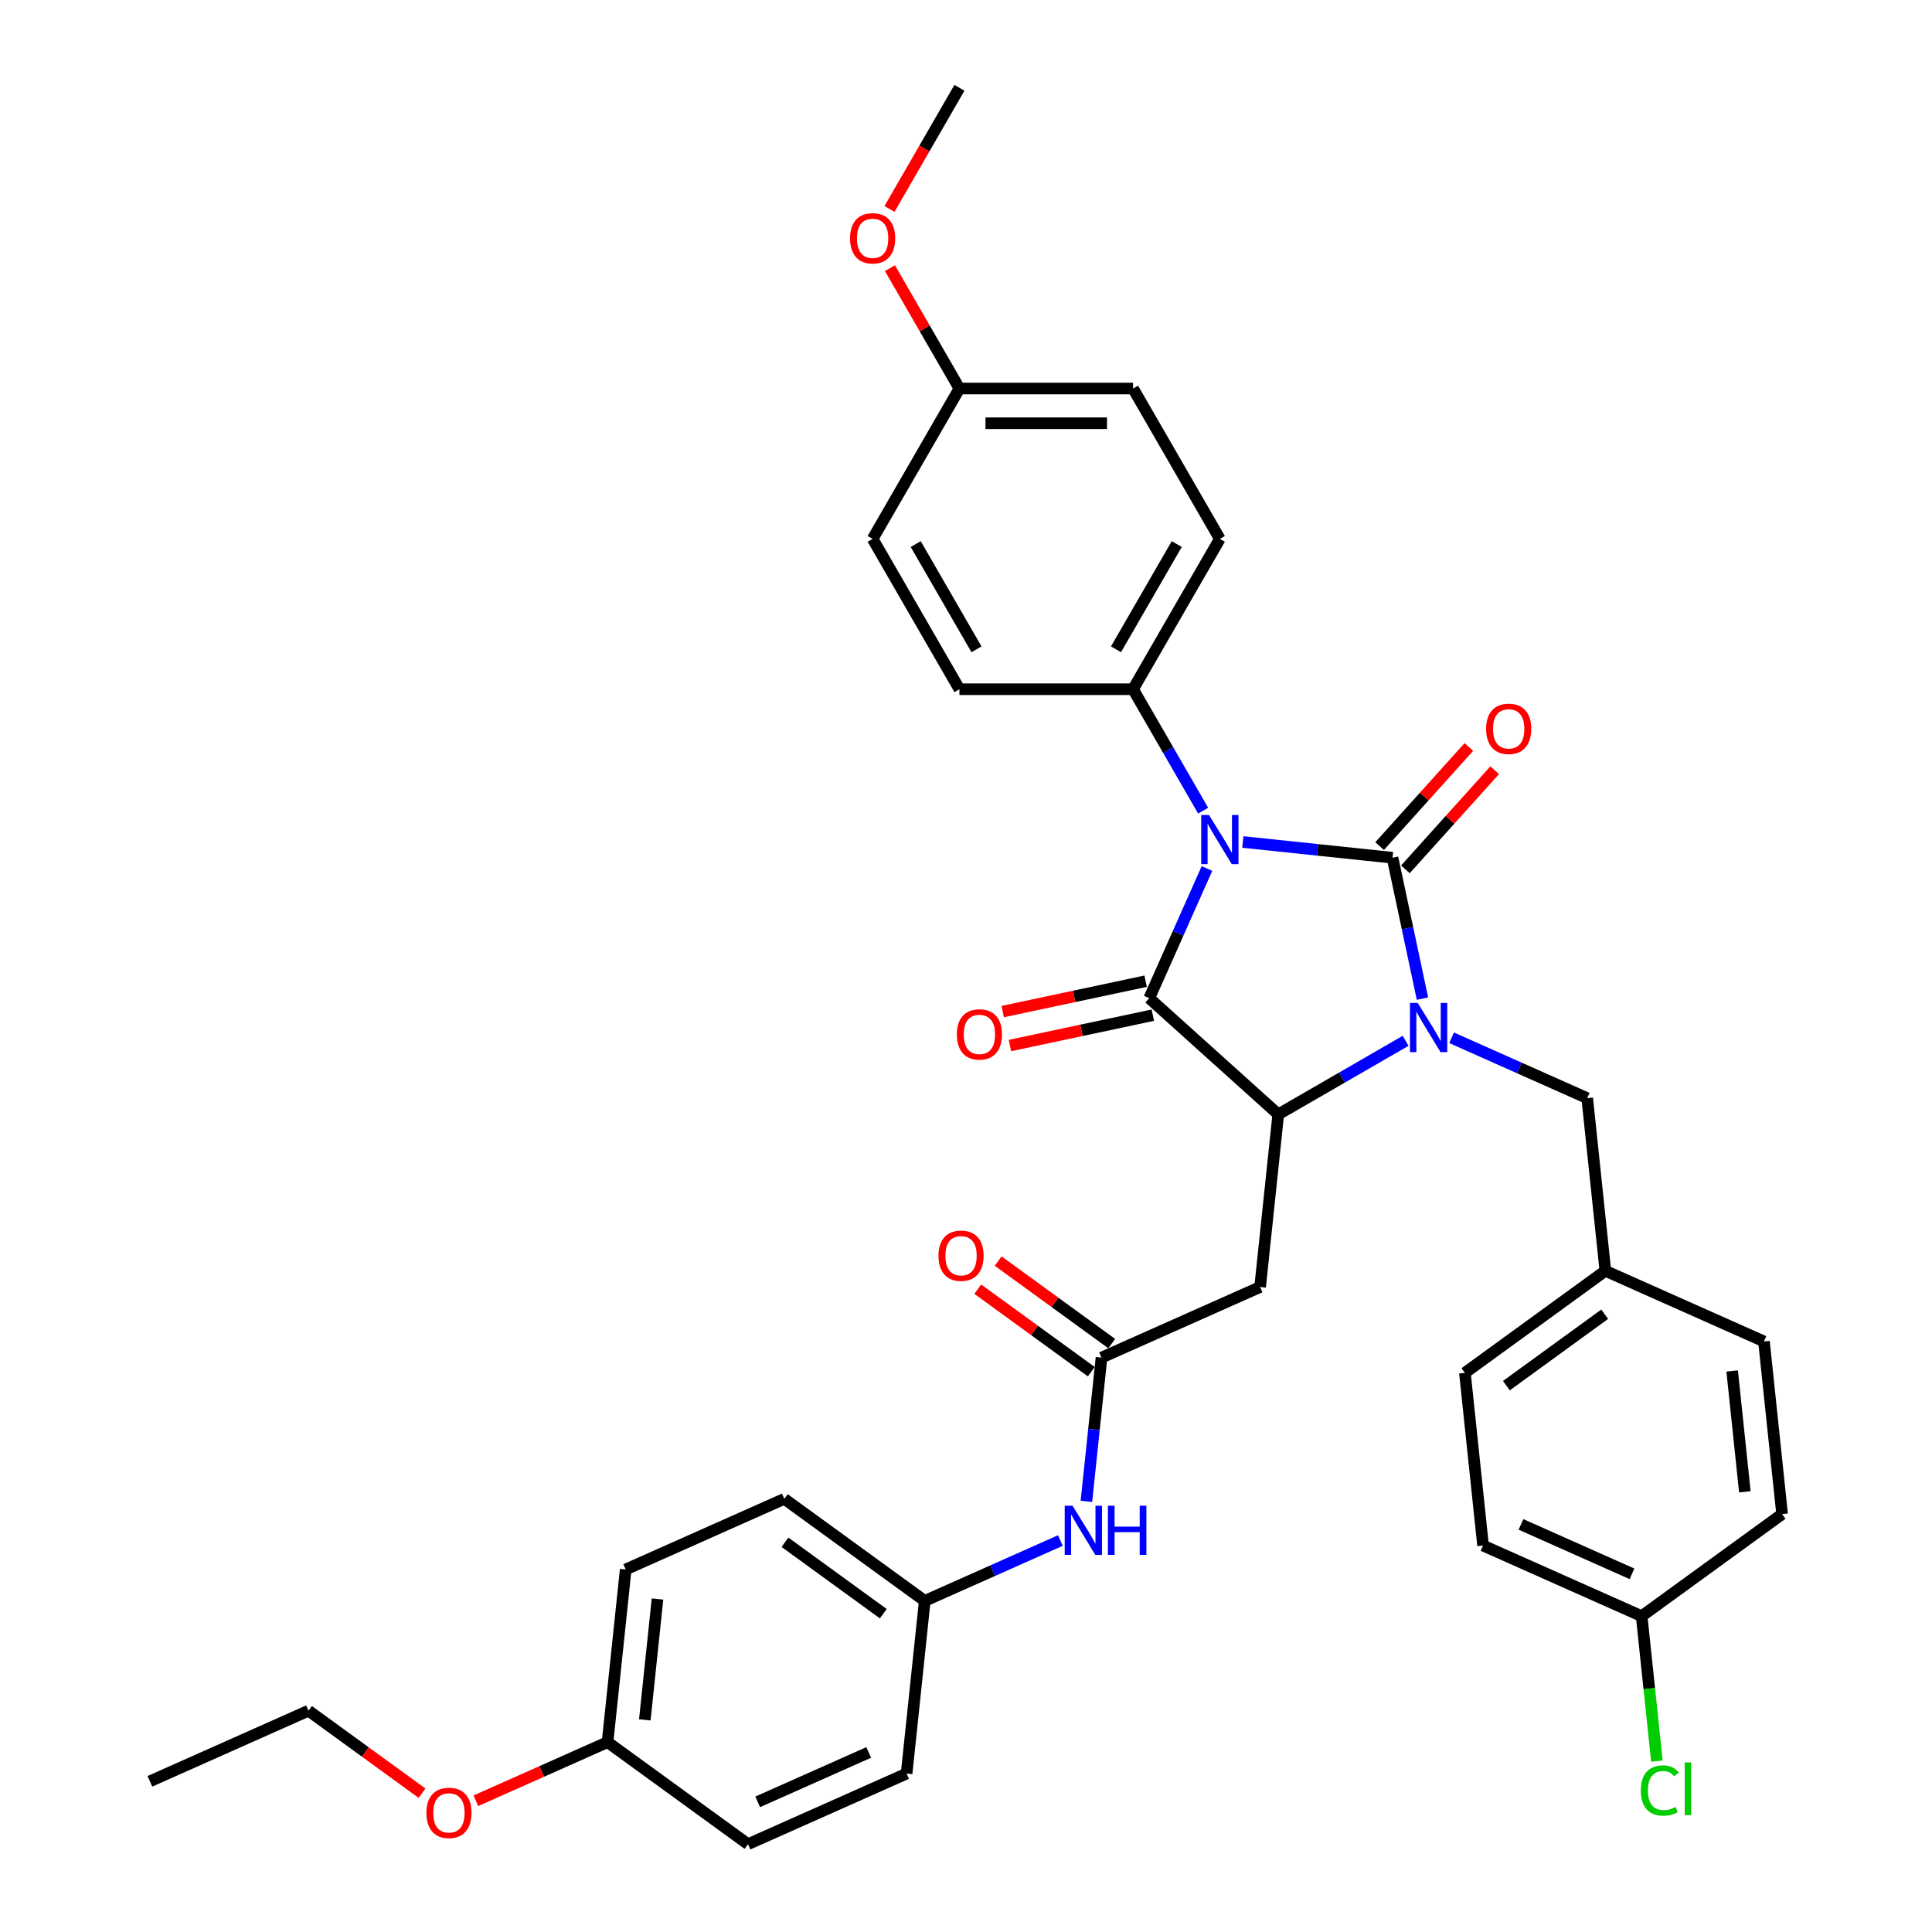 <?xml version='1.0' encoding='iso-8859-1'?>
<svg version='1.1' baseProfile='full'
              xmlns='http://www.w3.org/2000/svg'
                      xmlns:rdkit='http://www.rdkit.org/xml'
                      xmlns:xlink='http://www.w3.org/1999/xlink'
                  xml:space='preserve'
width='1000px' height='1000px' viewBox='0 0 1000 1000'>
<!-- END OF HEADER -->
<rect style='opacity:1.0;fill:#FFFFFF;stroke:none' width='1000' height='1000' x='0' y='0'> </rect>
<path class='bond-0' d='M 643.291,435.817 L 682.027,439.888' style='fill:none;fill-rule:evenodd;stroke:#0000FF;stroke-width:6px;stroke-linecap:butt;stroke-linejoin:miter;stroke-opacity:1' />
<path class='bond-0' d='M 682.027,439.888 L 720.763,443.959' style='fill:none;fill-rule:evenodd;stroke:#000000;stroke-width:6px;stroke-linecap:butt;stroke-linejoin:miter;stroke-opacity:1' />
<path class='bond-2' d='M 624.728,449.537 L 609.786,483.098' style='fill:none;fill-rule:evenodd;stroke:#0000FF;stroke-width:6px;stroke-linecap:butt;stroke-linejoin:miter;stroke-opacity:1' />
<path class='bond-2' d='M 609.786,483.098 L 594.844,516.659' style='fill:none;fill-rule:evenodd;stroke:#000000;stroke-width:6px;stroke-linecap:butt;stroke-linejoin:miter;stroke-opacity:1' />
<path class='bond-6' d='M 622.75,419.595 L 604.606,388.17' style='fill:none;fill-rule:evenodd;stroke:#0000FF;stroke-width:6px;stroke-linecap:butt;stroke-linejoin:miter;stroke-opacity:1' />
<path class='bond-6' d='M 604.606,388.17 L 586.463,356.744' style='fill:none;fill-rule:evenodd;stroke:#000000;stroke-width:6px;stroke-linecap:butt;stroke-linejoin:miter;stroke-opacity:1' />
<path class='bond-1' d='M 720.763,443.959 L 728.513,480.423' style='fill:none;fill-rule:evenodd;stroke:#000000;stroke-width:6px;stroke-linecap:butt;stroke-linejoin:miter;stroke-opacity:1' />
<path class='bond-1' d='M 728.513,480.423 L 736.264,516.886' style='fill:none;fill-rule:evenodd;stroke:#0000FF;stroke-width:6px;stroke-linecap:butt;stroke-linejoin:miter;stroke-opacity:1' />
<path class='bond-8' d='M 727.441,449.972 L 750.541,424.317' style='fill:none;fill-rule:evenodd;stroke:#000000;stroke-width:6px;stroke-linecap:butt;stroke-linejoin:miter;stroke-opacity:1' />
<path class='bond-8' d='M 750.541,424.317 L 773.641,398.661' style='fill:none;fill-rule:evenodd;stroke:#FF0000;stroke-width:6px;stroke-linecap:butt;stroke-linejoin:miter;stroke-opacity:1' />
<path class='bond-8' d='M 714.085,437.946 L 737.185,412.291' style='fill:none;fill-rule:evenodd;stroke:#000000;stroke-width:6px;stroke-linecap:butt;stroke-linejoin:miter;stroke-opacity:1' />
<path class='bond-8' d='M 737.185,412.291 L 760.285,386.636' style='fill:none;fill-rule:evenodd;stroke:#FF0000;stroke-width:6px;stroke-linecap:butt;stroke-linejoin:miter;stroke-opacity:1' />
<path class='bond-7' d='M 751.344,537.154 L 786.441,552.781' style='fill:none;fill-rule:evenodd;stroke:#0000FF;stroke-width:6px;stroke-linecap:butt;stroke-linejoin:miter;stroke-opacity:1' />
<path class='bond-7' d='M 786.441,552.781 L 821.539,568.407' style='fill:none;fill-rule:evenodd;stroke:#000000;stroke-width:6px;stroke-linecap:butt;stroke-linejoin:miter;stroke-opacity:1' />
<path class='bond-35' d='M 727.548,538.726 L 694.586,557.757' style='fill:none;fill-rule:evenodd;stroke:#0000FF;stroke-width:6px;stroke-linecap:butt;stroke-linejoin:miter;stroke-opacity:1' />
<path class='bond-35' d='M 694.586,557.757 L 661.624,576.788' style='fill:none;fill-rule:evenodd;stroke:#000000;stroke-width:6px;stroke-linecap:butt;stroke-linejoin:miter;stroke-opacity:1' />
<path class='bond-3' d='M 594.844,516.659 L 661.624,576.788' style='fill:none;fill-rule:evenodd;stroke:#000000;stroke-width:6px;stroke-linecap:butt;stroke-linejoin:miter;stroke-opacity:1' />
<path class='bond-9' d='M 592.975,507.869 L 555.991,515.73' style='fill:none;fill-rule:evenodd;stroke:#000000;stroke-width:6px;stroke-linecap:butt;stroke-linejoin:miter;stroke-opacity:1' />
<path class='bond-9' d='M 555.991,515.73 L 519.006,523.592' style='fill:none;fill-rule:evenodd;stroke:#FF0000;stroke-width:6px;stroke-linecap:butt;stroke-linejoin:miter;stroke-opacity:1' />
<path class='bond-9' d='M 596.712,525.449 L 559.727,533.31' style='fill:none;fill-rule:evenodd;stroke:#000000;stroke-width:6px;stroke-linecap:butt;stroke-linejoin:miter;stroke-opacity:1' />
<path class='bond-9' d='M 559.727,533.31 L 522.743,541.171' style='fill:none;fill-rule:evenodd;stroke:#FF0000;stroke-width:6px;stroke-linecap:butt;stroke-linejoin:miter;stroke-opacity:1' />
<path class='bond-4' d='M 661.624,576.788 L 652.231,666.157' style='fill:none;fill-rule:evenodd;stroke:#000000;stroke-width:6px;stroke-linecap:butt;stroke-linejoin:miter;stroke-opacity:1' />
<path class='bond-5' d='M 652.231,666.157 L 570.138,702.707' style='fill:none;fill-rule:evenodd;stroke:#000000;stroke-width:6px;stroke-linecap:butt;stroke-linejoin:miter;stroke-opacity:1' />
<path class='bond-10' d='M 570.138,702.707 L 566.228,739.906' style='fill:none;fill-rule:evenodd;stroke:#000000;stroke-width:6px;stroke-linecap:butt;stroke-linejoin:miter;stroke-opacity:1' />
<path class='bond-10' d='M 566.228,739.906 L 562.318,777.105' style='fill:none;fill-rule:evenodd;stroke:#0000FF;stroke-width:6px;stroke-linecap:butt;stroke-linejoin:miter;stroke-opacity:1' />
<path class='bond-11' d='M 575.42,695.437 L 546.035,674.087' style='fill:none;fill-rule:evenodd;stroke:#000000;stroke-width:6px;stroke-linecap:butt;stroke-linejoin:miter;stroke-opacity:1' />
<path class='bond-11' d='M 546.035,674.087 L 516.649,652.738' style='fill:none;fill-rule:evenodd;stroke:#FF0000;stroke-width:6px;stroke-linecap:butt;stroke-linejoin:miter;stroke-opacity:1' />
<path class='bond-11' d='M 564.856,709.977 L 535.471,688.627' style='fill:none;fill-rule:evenodd;stroke:#000000;stroke-width:6px;stroke-linecap:butt;stroke-linejoin:miter;stroke-opacity:1' />
<path class='bond-11' d='M 535.471,688.627 L 506.085,667.277' style='fill:none;fill-rule:evenodd;stroke:#FF0000;stroke-width:6px;stroke-linecap:butt;stroke-linejoin:miter;stroke-opacity:1' />
<path class='bond-12' d='M 586.463,356.744 L 631.394,278.922' style='fill:none;fill-rule:evenodd;stroke:#000000;stroke-width:6px;stroke-linecap:butt;stroke-linejoin:miter;stroke-opacity:1' />
<path class='bond-12' d='M 577.638,336.084 L 609.089,281.609' style='fill:none;fill-rule:evenodd;stroke:#000000;stroke-width:6px;stroke-linecap:butt;stroke-linejoin:miter;stroke-opacity:1' />
<path class='bond-13' d='M 586.463,356.744 L 496.601,356.744' style='fill:none;fill-rule:evenodd;stroke:#000000;stroke-width:6px;stroke-linecap:butt;stroke-linejoin:miter;stroke-opacity:1' />
<path class='bond-15' d='M 821.539,568.407 L 830.932,657.776' style='fill:none;fill-rule:evenodd;stroke:#000000;stroke-width:6px;stroke-linecap:butt;stroke-linejoin:miter;stroke-opacity:1' />
<path class='bond-14' d='M 548.847,797.373 L 513.75,813' style='fill:none;fill-rule:evenodd;stroke:#0000FF;stroke-width:6px;stroke-linecap:butt;stroke-linejoin:miter;stroke-opacity:1' />
<path class='bond-14' d='M 513.75,813 L 478.652,828.626' style='fill:none;fill-rule:evenodd;stroke:#000000;stroke-width:6px;stroke-linecap:butt;stroke-linejoin:miter;stroke-opacity:1' />
<path class='bond-20' d='M 631.394,278.922 L 586.463,201.099' style='fill:none;fill-rule:evenodd;stroke:#000000;stroke-width:6px;stroke-linecap:butt;stroke-linejoin:miter;stroke-opacity:1' />
<path class='bond-19' d='M 496.601,356.744 L 451.671,278.922' style='fill:none;fill-rule:evenodd;stroke:#000000;stroke-width:6px;stroke-linecap:butt;stroke-linejoin:miter;stroke-opacity:1' />
<path class='bond-19' d='M 505.426,336.084 L 473.975,281.609' style='fill:none;fill-rule:evenodd;stroke:#000000;stroke-width:6px;stroke-linecap:butt;stroke-linejoin:miter;stroke-opacity:1' />
<path class='bond-22' d='M 478.652,828.626 L 405.953,775.807' style='fill:none;fill-rule:evenodd;stroke:#000000;stroke-width:6px;stroke-linecap:butt;stroke-linejoin:miter;stroke-opacity:1' />
<path class='bond-22' d='M 457.184,835.243 L 406.294,798.27' style='fill:none;fill-rule:evenodd;stroke:#000000;stroke-width:6px;stroke-linecap:butt;stroke-linejoin:miter;stroke-opacity:1' />
<path class='bond-23' d='M 478.652,828.626 L 469.259,917.995' style='fill:none;fill-rule:evenodd;stroke:#000000;stroke-width:6px;stroke-linecap:butt;stroke-linejoin:miter;stroke-opacity:1' />
<path class='bond-24' d='M 830.932,657.776 L 758.232,710.596' style='fill:none;fill-rule:evenodd;stroke:#000000;stroke-width:6px;stroke-linecap:butt;stroke-linejoin:miter;stroke-opacity:1' />
<path class='bond-24' d='M 830.591,680.239 L 779.701,717.213' style='fill:none;fill-rule:evenodd;stroke:#000000;stroke-width:6px;stroke-linecap:butt;stroke-linejoin:miter;stroke-opacity:1' />
<path class='bond-25' d='M 830.932,657.776 L 913.024,694.326' style='fill:none;fill-rule:evenodd;stroke:#000000;stroke-width:6px;stroke-linecap:butt;stroke-linejoin:miter;stroke-opacity:1' />
<path class='bond-16' d='M 849.718,836.515 L 767.625,799.965' style='fill:none;fill-rule:evenodd;stroke:#000000;stroke-width:6px;stroke-linecap:butt;stroke-linejoin:miter;stroke-opacity:1' />
<path class='bond-16' d='M 844.714,814.614 L 787.249,789.029' style='fill:none;fill-rule:evenodd;stroke:#000000;stroke-width:6px;stroke-linecap:butt;stroke-linejoin:miter;stroke-opacity:1' />
<path class='bond-21' d='M 849.718,836.515 L 853.661,874.028' style='fill:none;fill-rule:evenodd;stroke:#000000;stroke-width:6px;stroke-linecap:butt;stroke-linejoin:miter;stroke-opacity:1' />
<path class='bond-21' d='M 853.661,874.028 L 857.604,911.542' style='fill:none;fill-rule:evenodd;stroke:#00CC00;stroke-width:6px;stroke-linecap:butt;stroke-linejoin:miter;stroke-opacity:1' />
<path class='bond-37' d='M 849.718,836.515 L 922.417,783.696' style='fill:none;fill-rule:evenodd;stroke:#000000;stroke-width:6px;stroke-linecap:butt;stroke-linejoin:miter;stroke-opacity:1' />
<path class='bond-17' d='M 496.601,201.099 L 586.463,201.099' style='fill:none;fill-rule:evenodd;stroke:#000000;stroke-width:6px;stroke-linecap:butt;stroke-linejoin:miter;stroke-opacity:1' />
<path class='bond-17' d='M 510.081,219.072 L 572.984,219.072' style='fill:none;fill-rule:evenodd;stroke:#000000;stroke-width:6px;stroke-linecap:butt;stroke-linejoin:miter;stroke-opacity:1' />
<path class='bond-30' d='M 496.601,201.099 L 478.613,169.943' style='fill:none;fill-rule:evenodd;stroke:#000000;stroke-width:6px;stroke-linecap:butt;stroke-linejoin:miter;stroke-opacity:1' />
<path class='bond-30' d='M 478.613,169.943 L 460.625,138.787' style='fill:none;fill-rule:evenodd;stroke:#FF0000;stroke-width:6px;stroke-linecap:butt;stroke-linejoin:miter;stroke-opacity:1' />
<path class='bond-36' d='M 496.601,201.099 L 451.671,278.922' style='fill:none;fill-rule:evenodd;stroke:#000000;stroke-width:6px;stroke-linecap:butt;stroke-linejoin:miter;stroke-opacity:1' />
<path class='bond-18' d='M 314.467,901.726 L 323.86,812.357' style='fill:none;fill-rule:evenodd;stroke:#000000;stroke-width:6px;stroke-linecap:butt;stroke-linejoin:miter;stroke-opacity:1' />
<path class='bond-18' d='M 333.75,890.199 L 340.325,827.641' style='fill:none;fill-rule:evenodd;stroke:#000000;stroke-width:6px;stroke-linecap:butt;stroke-linejoin:miter;stroke-opacity:1' />
<path class='bond-31' d='M 314.467,901.726 L 280.385,916.9' style='fill:none;fill-rule:evenodd;stroke:#000000;stroke-width:6px;stroke-linecap:butt;stroke-linejoin:miter;stroke-opacity:1' />
<path class='bond-31' d='M 280.385,916.9 L 246.303,932.075' style='fill:none;fill-rule:evenodd;stroke:#FF0000;stroke-width:6px;stroke-linecap:butt;stroke-linejoin:miter;stroke-opacity:1' />
<path class='bond-38' d='M 314.467,901.726 L 387.167,954.545' style='fill:none;fill-rule:evenodd;stroke:#000000;stroke-width:6px;stroke-linecap:butt;stroke-linejoin:miter;stroke-opacity:1' />
<path class='bond-28' d='M 405.953,775.807 L 323.86,812.357' style='fill:none;fill-rule:evenodd;stroke:#000000;stroke-width:6px;stroke-linecap:butt;stroke-linejoin:miter;stroke-opacity:1' />
<path class='bond-29' d='M 469.259,917.995 L 387.167,954.545' style='fill:none;fill-rule:evenodd;stroke:#000000;stroke-width:6px;stroke-linecap:butt;stroke-linejoin:miter;stroke-opacity:1' />
<path class='bond-29' d='M 449.635,907.059 L 392.171,932.644' style='fill:none;fill-rule:evenodd;stroke:#000000;stroke-width:6px;stroke-linecap:butt;stroke-linejoin:miter;stroke-opacity:1' />
<path class='bond-26' d='M 758.232,710.596 L 767.625,799.965' style='fill:none;fill-rule:evenodd;stroke:#000000;stroke-width:6px;stroke-linecap:butt;stroke-linejoin:miter;stroke-opacity:1' />
<path class='bond-27' d='M 913.024,694.326 L 922.417,783.696' style='fill:none;fill-rule:evenodd;stroke:#000000;stroke-width:6px;stroke-linecap:butt;stroke-linejoin:miter;stroke-opacity:1' />
<path class='bond-27' d='M 896.559,709.61 L 903.135,772.169' style='fill:none;fill-rule:evenodd;stroke:#000000;stroke-width:6px;stroke-linecap:butt;stroke-linejoin:miter;stroke-opacity:1' />
<path class='bond-33' d='M 460.397,108.162 L 478.499,76.808' style='fill:none;fill-rule:evenodd;stroke:#FF0000;stroke-width:6px;stroke-linecap:butt;stroke-linejoin:miter;stroke-opacity:1' />
<path class='bond-33' d='M 478.499,76.808 L 496.601,45.455' style='fill:none;fill-rule:evenodd;stroke:#000000;stroke-width:6px;stroke-linecap:butt;stroke-linejoin:miter;stroke-opacity:1' />
<path class='bond-32' d='M 218.446,928.156 L 189.061,906.807' style='fill:none;fill-rule:evenodd;stroke:#FF0000;stroke-width:6px;stroke-linecap:butt;stroke-linejoin:miter;stroke-opacity:1' />
<path class='bond-32' d='M 189.061,906.807 L 159.675,885.457' style='fill:none;fill-rule:evenodd;stroke:#000000;stroke-width:6px;stroke-linecap:butt;stroke-linejoin:miter;stroke-opacity:1' />
<path class='bond-34' d='M 159.675,885.457 L 77.583,922.007' style='fill:none;fill-rule:evenodd;stroke:#000000;stroke-width:6px;stroke-linecap:butt;stroke-linejoin:miter;stroke-opacity:1' />
<path  class='atom-0' d='M 625.768 421.842
L 634.107 435.321
Q 634.934 436.651, 636.264 439.059
Q 637.594 441.468, 637.666 441.611
L 637.666 421.842
L 641.045 421.842
L 641.045 447.291
L 637.558 447.291
L 628.608 432.553
Q 627.565 430.828, 626.451 428.851
Q 625.373 426.874, 625.049 426.263
L 625.049 447.291
L 621.742 447.291
L 621.742 421.842
L 625.768 421.842
' fill='#0000FF'/>
<path  class='atom-2' d='M 733.821 519.133
L 742.16 532.612
Q 742.987 533.942, 744.317 536.35
Q 745.646 538.758, 745.718 538.902
L 745.718 519.133
L 749.097 519.133
L 749.097 544.582
L 745.611 544.582
L 736.66 529.844
Q 735.618 528.119, 734.504 526.142
Q 733.425 524.165, 733.102 523.554
L 733.102 544.582
L 729.795 544.582
L 729.795 519.133
L 733.821 519.133
' fill='#0000FF'/>
<path  class='atom-9' d='M 769.21 377.251
Q 769.21 371.141, 772.229 367.726
Q 775.249 364.311, 780.892 364.311
Q 786.535 364.311, 789.555 367.726
Q 792.574 371.141, 792.574 377.251
Q 792.574 383.434, 789.519 386.956
Q 786.463 390.443, 780.892 390.443
Q 775.284 390.443, 772.229 386.956
Q 769.21 383.47, 769.21 377.251
M 780.892 387.567
Q 784.774 387.567, 786.859 384.979
Q 788.979 382.355, 788.979 377.251
Q 788.979 372.255, 786.859 369.739
Q 784.774 367.187, 780.892 367.187
Q 777.01 367.187, 774.889 369.703
Q 772.804 372.219, 772.804 377.251
Q 772.804 382.391, 774.889 384.979
Q 777.01 387.567, 780.892 387.567
' fill='#FF0000'/>
<path  class='atom-10' d='M 495.264 535.414
Q 495.264 529.303, 498.283 525.889
Q 501.302 522.474, 506.946 522.474
Q 512.589 522.474, 515.608 525.889
Q 518.628 529.303, 518.628 535.414
Q 518.628 541.596, 515.572 545.119
Q 512.517 548.606, 506.946 548.606
Q 501.338 548.606, 498.283 545.119
Q 495.264 541.632, 495.264 535.414
M 506.946 545.73
Q 510.828 545.73, 512.913 543.142
Q 515.033 540.518, 515.033 535.414
Q 515.033 530.418, 512.913 527.902
Q 510.828 525.349, 506.946 525.349
Q 503.064 525.349, 500.943 527.866
Q 498.858 530.382, 498.858 535.414
Q 498.858 540.554, 500.943 543.142
Q 503.064 545.73, 506.946 545.73
' fill='#FF0000'/>
<path  class='atom-11' d='M 555.12 779.352
L 563.459 792.831
Q 564.286 794.161, 565.615 796.569
Q 566.945 798.978, 567.017 799.121
L 567.017 779.352
L 570.396 779.352
L 570.396 804.801
L 566.909 804.801
L 557.959 790.063
Q 556.917 788.338, 555.803 786.361
Q 554.724 784.384, 554.401 783.773
L 554.401 804.801
L 551.094 804.801
L 551.094 779.352
L 555.12 779.352
' fill='#0000FF'/>
<path  class='atom-11' d='M 573.451 779.352
L 576.902 779.352
L 576.902 790.171
L 589.914 790.171
L 589.914 779.352
L 593.365 779.352
L 593.365 804.801
L 589.914 804.801
L 589.914 793.047
L 576.902 793.047
L 576.902 804.801
L 573.451 804.801
L 573.451 779.352
' fill='#0000FF'/>
<path  class='atom-12' d='M 485.757 649.96
Q 485.757 643.849, 488.776 640.434
Q 491.795 637.02, 497.439 637.02
Q 503.082 637.02, 506.101 640.434
Q 509.121 643.849, 509.121 649.96
Q 509.121 656.142, 506.065 659.665
Q 503.01 663.151, 497.439 663.151
Q 491.831 663.151, 488.776 659.665
Q 485.757 656.178, 485.757 649.96
M 497.439 660.276
Q 501.321 660.276, 503.405 657.688
Q 505.526 655.064, 505.526 649.96
Q 505.526 644.963, 503.405 642.447
Q 501.321 639.895, 497.439 639.895
Q 493.557 639.895, 491.436 642.411
Q 489.351 644.927, 489.351 649.96
Q 489.351 655.1, 491.436 657.688
Q 493.557 660.276, 497.439 660.276
' fill='#FF0000'/>
<path  class='atom-22' d='M 849.298 926.765
Q 849.298 920.438, 852.246 917.131
Q 855.229 913.789, 860.872 913.789
Q 866.12 913.789, 868.924 917.491
L 866.551 919.432
Q 864.503 916.736, 860.872 916.736
Q 857.026 916.736, 854.977 919.324
Q 852.964 921.876, 852.964 926.765
Q 852.964 931.797, 855.049 934.385
Q 857.17 936.973, 861.268 936.973
Q 864.071 936.973, 867.342 935.284
L 868.349 937.979
Q 867.019 938.842, 865.006 939.345
Q 862.993 939.848, 860.764 939.848
Q 855.229 939.848, 852.246 936.47
Q 849.298 933.091, 849.298 926.765
' fill='#00CC00'/>
<path  class='atom-22' d='M 872.015 912.243
L 875.322 912.243
L 875.322 939.525
L 872.015 939.525
L 872.015 912.243
' fill='#00CC00'/>
<path  class='atom-31' d='M 439.989 123.349
Q 439.989 117.238, 443.008 113.823
Q 446.027 110.409, 451.671 110.409
Q 457.314 110.409, 460.333 113.823
Q 463.353 117.238, 463.353 123.349
Q 463.353 129.531, 460.297 133.054
Q 457.242 136.54, 451.671 136.54
Q 446.063 136.54, 443.008 133.054
Q 439.989 129.567, 439.989 123.349
M 451.671 133.665
Q 455.553 133.665, 457.637 131.077
Q 459.758 128.453, 459.758 123.349
Q 459.758 118.352, 457.637 115.836
Q 455.553 113.284, 451.671 113.284
Q 447.789 113.284, 445.668 115.8
Q 443.583 118.317, 443.583 123.349
Q 443.583 128.489, 445.668 131.077
Q 447.789 133.665, 451.671 133.665
' fill='#FF0000'/>
<path  class='atom-32' d='M 220.693 938.348
Q 220.693 932.237, 223.712 928.823
Q 226.731 925.408, 232.375 925.408
Q 238.018 925.408, 241.037 928.823
Q 244.057 932.237, 244.057 938.348
Q 244.057 944.531, 241.001 948.053
Q 237.946 951.54, 232.375 951.54
Q 226.767 951.54, 223.712 948.053
Q 220.693 944.566, 220.693 938.348
M 232.375 948.664
Q 236.257 948.664, 238.342 946.076
Q 240.462 943.452, 240.462 938.348
Q 240.462 933.352, 238.342 930.836
Q 236.257 928.284, 232.375 928.284
Q 228.493 928.284, 226.372 930.8
Q 224.287 933.316, 224.287 938.348
Q 224.287 943.488, 226.372 946.076
Q 228.493 948.664, 232.375 948.664
' fill='#FF0000'/>
</svg>
